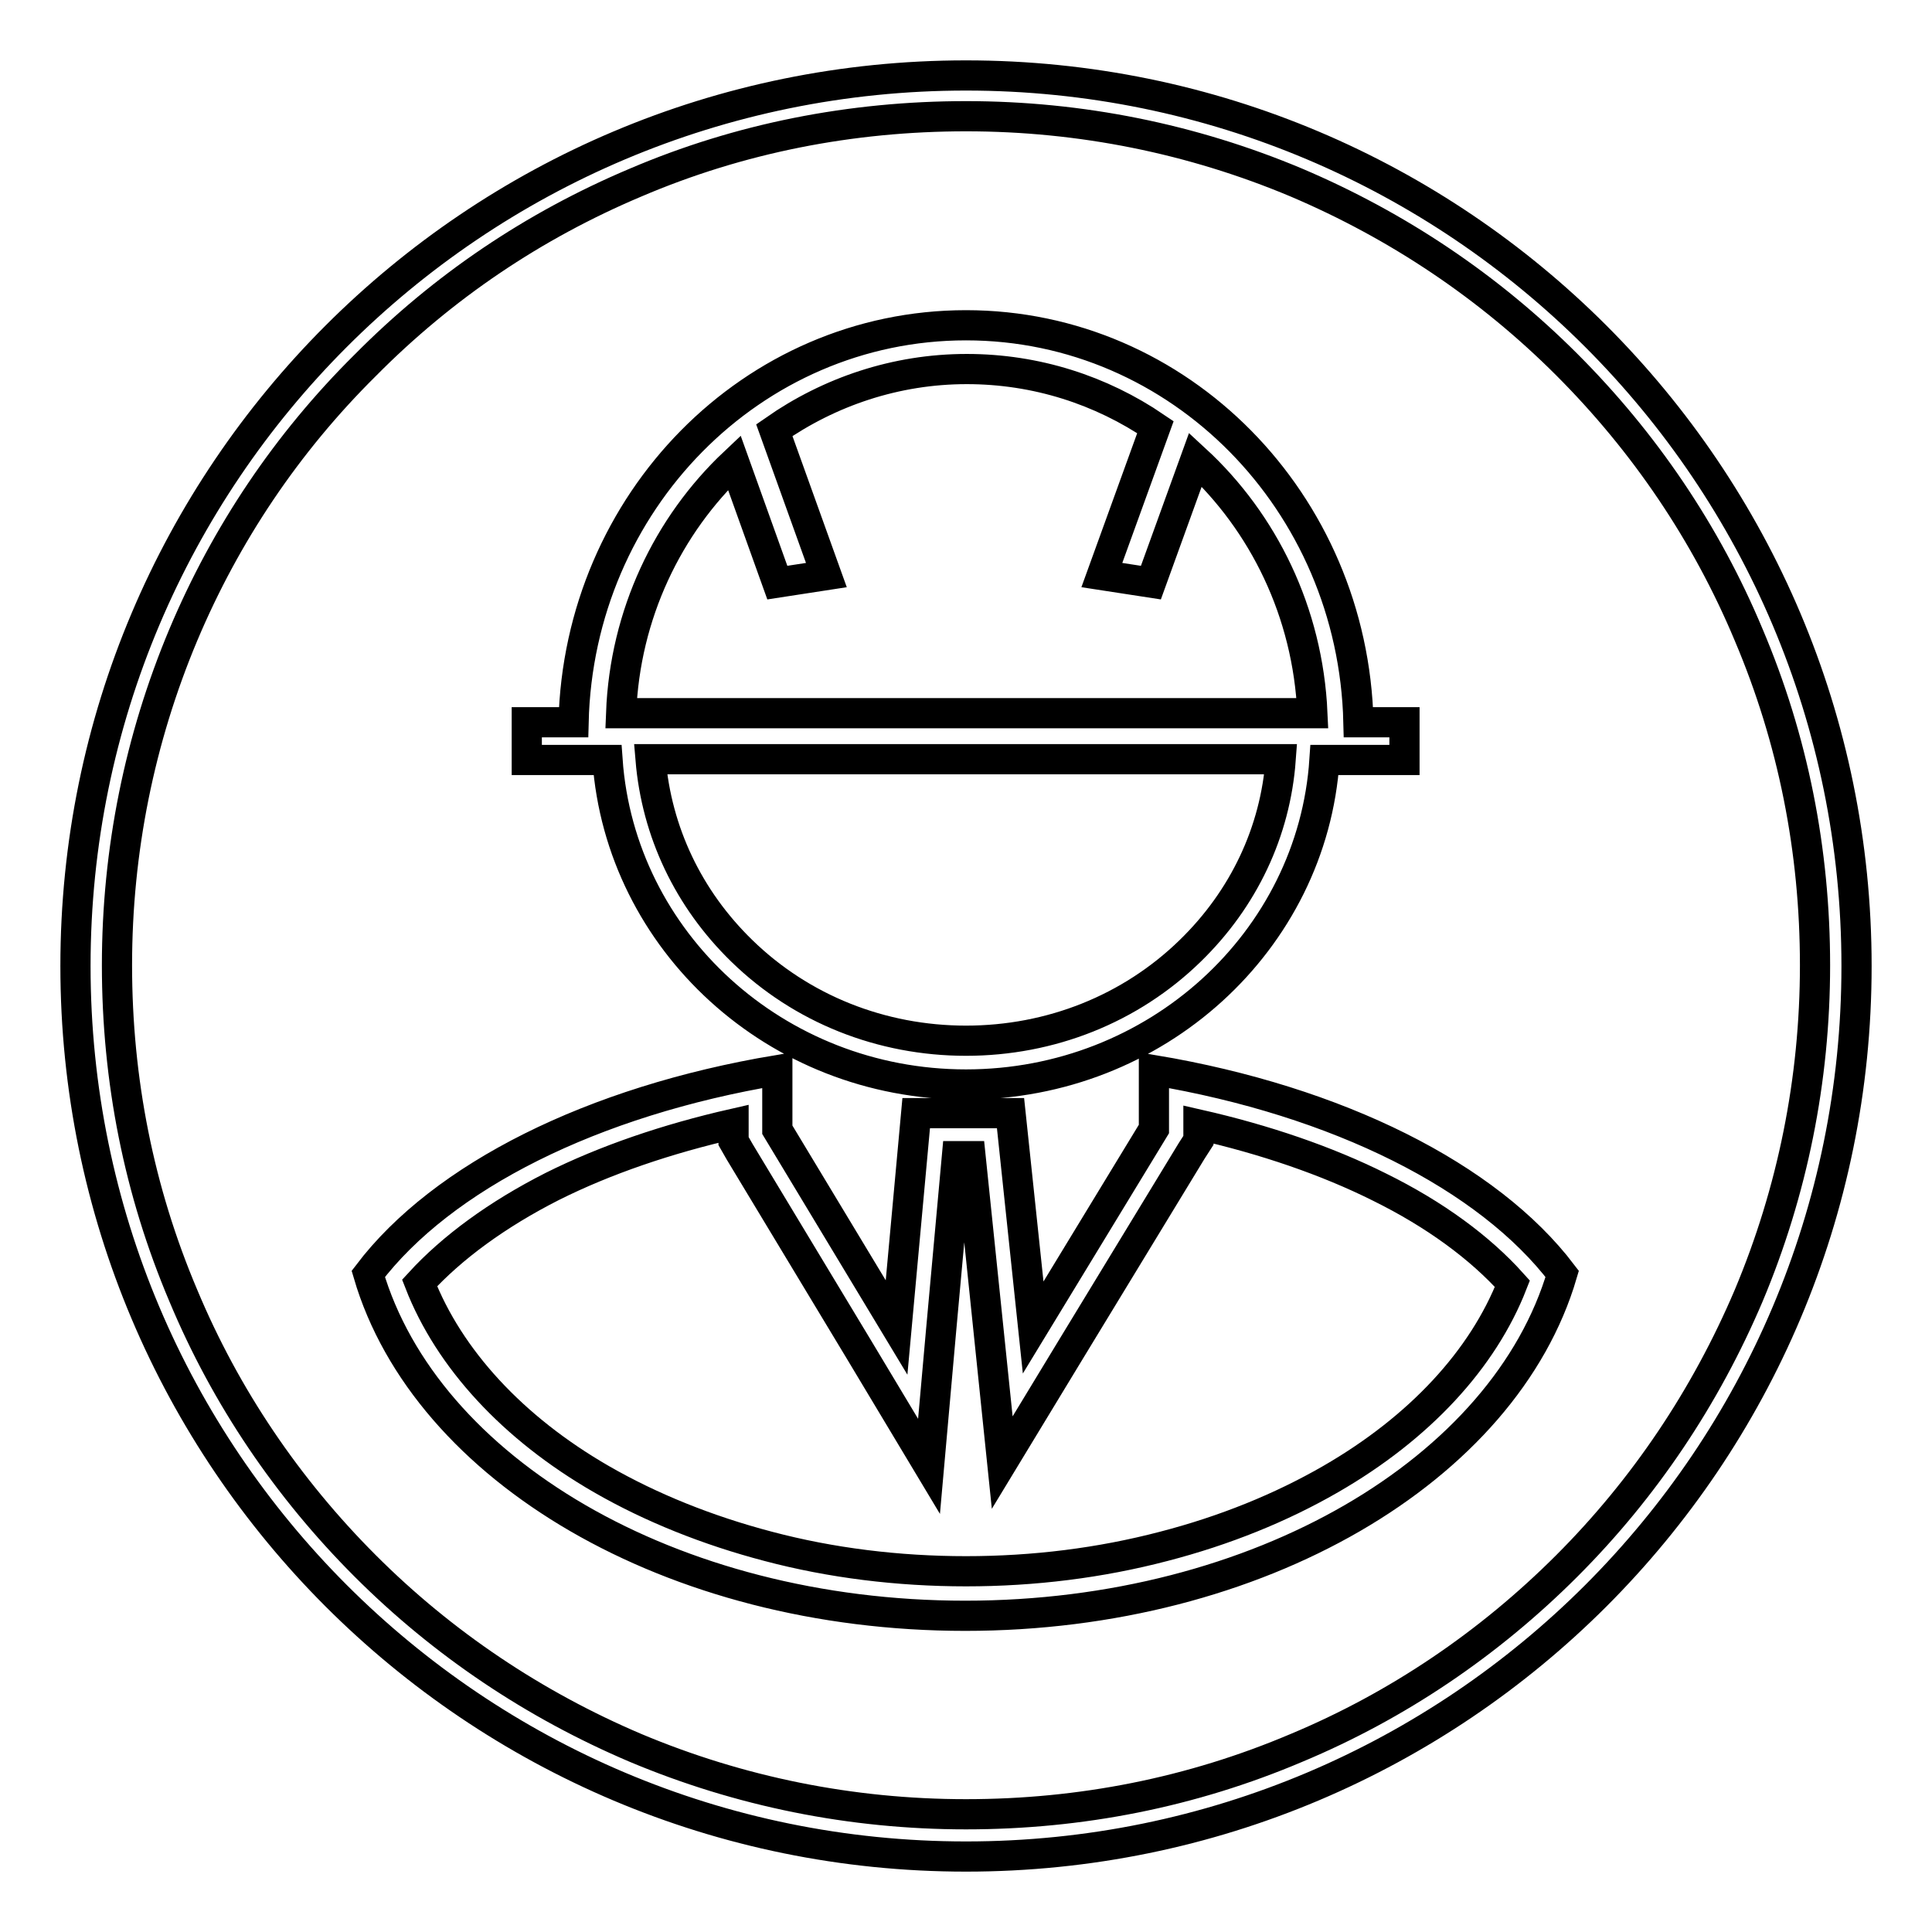 <?xml version="1.0" encoding="utf-8"?>
<!-- Svg Vector Icons : http://www.onlinewebfonts.com/icon -->
<!DOCTYPE svg PUBLIC "-//W3C//DTD SVG 1.1//EN" "http://www.w3.org/Graphics/SVG/1.1/DTD/svg11.dtd">
<svg version="1.1" xmlns="http://www.w3.org/2000/svg" xmlns:xlink="http://www.w3.org/1999/xlink" x="0px" y="0px" viewBox="0 0 256 256" enable-background="new 0 0 256 256" xml:space="preserve">
<g> <path stroke-width="4" fill-opacity="0" stroke="#000000"  d="M128,15.4c15.2,0,30,3,43.8,8.8c13.4,5.7,25.5,13.8,35.8,24.1s18.5,22.4,24.1,35.8 c5.9,13.9,8.8,28.6,8.8,43.8c0,15.2-3,30-8.8,43.8c-5.7,13.4-13.8,25.5-24.1,35.8c-10.3,10.3-22.4,18.5-35.8,24.1 c-13.9,5.9-28.6,8.8-43.8,8.8c-15.2,0-30-3-43.8-8.8c-13.4-5.7-25.5-13.8-35.8-24.1c-10.3-10.3-18.5-22.4-24.1-35.8 c-5.9-13.9-8.8-28.6-8.8-43.8c0-15.2,3-30,8.8-43.8C29.9,70.8,38,58.7,48.4,48.4C58.7,38,70.7,29.9,84.2,24.2 C98,18.3,112.8,15.4,128,15.4 M128,10C62.8,10,10,62.8,10,128c0,65.2,52.8,118,118,118c65.2,0,118-52.8,118-118 C246,62.8,193.2,10,128,10L128,10z M80.5,100.7c1.7,24,22.3,43,47.5,43c25.2,0,45.9-19,47.5-43h4.4h6.2v-5h-6.1 c-0.7-29.2-23.7-52.6-52-52.6s-51.3,23.4-52,52.6h-6.2v5h6.4H80.5z M157.7,126c-7.9,7.7-18.5,11.9-29.7,11.9 c-11.2,0-21.8-4.2-29.7-11.9c-7.1-6.9-11.3-15.8-12.1-25.4h83.5C169,110.2,164.8,119.1,157.7,126z M97.3,61.3l5.7,15.9l6.5-1 l-6.9-19.2c7.3-5.1,16.1-8.1,25.5-8.1c9.2,0,17.8,2.8,25,7.7l-7.1,19.6l6.5,1l5.9-16.3c9,8.3,14.9,20.2,15.5,33.6H82.3 C82.8,81.4,88.5,69.6,97.3,61.3z M152.9,141.8v7.8l-16,26.3l-3-28.4h-12.5l-2.6,28.4l-15.8-26.2v-7.9c-24.5,4.1-44.4,14.1-54.2,27 c7.6,25.9,40.1,45.3,79.1,45.3c38.9,0,71.5-19.4,79.1-45.3C197.2,155.9,177.3,145.9,152.9,141.8z M176.3,196 c-6.6,3.8-14,6.8-22.1,8.9c-8.4,2.2-17.2,3.3-26.2,3.3c-9,0-17.9-1.1-26.2-3.3c-8-2.1-15.5-5.1-22.1-8.9c-11.8-6.8-20.2-16-24.1-26 c4.3-4.7,10.3-9.1,17.6-12.8c7-3.5,15.2-6.3,24-8.3v0.7v1.6l0.8,1.4l15.8,26.2l9.3,15.5l1.6-18l2.1-23.1h1.8l2.4,23.2l1.8,17.4 l9.1-15l16-26.3l0.9-1.4v-1.7V149h0c8.8,2,17,4.8,24,8.3c7.3,3.6,13.3,8,17.6,12.8C196.5,180.1,188.1,189.2,176.3,196z"/></g>
</svg>